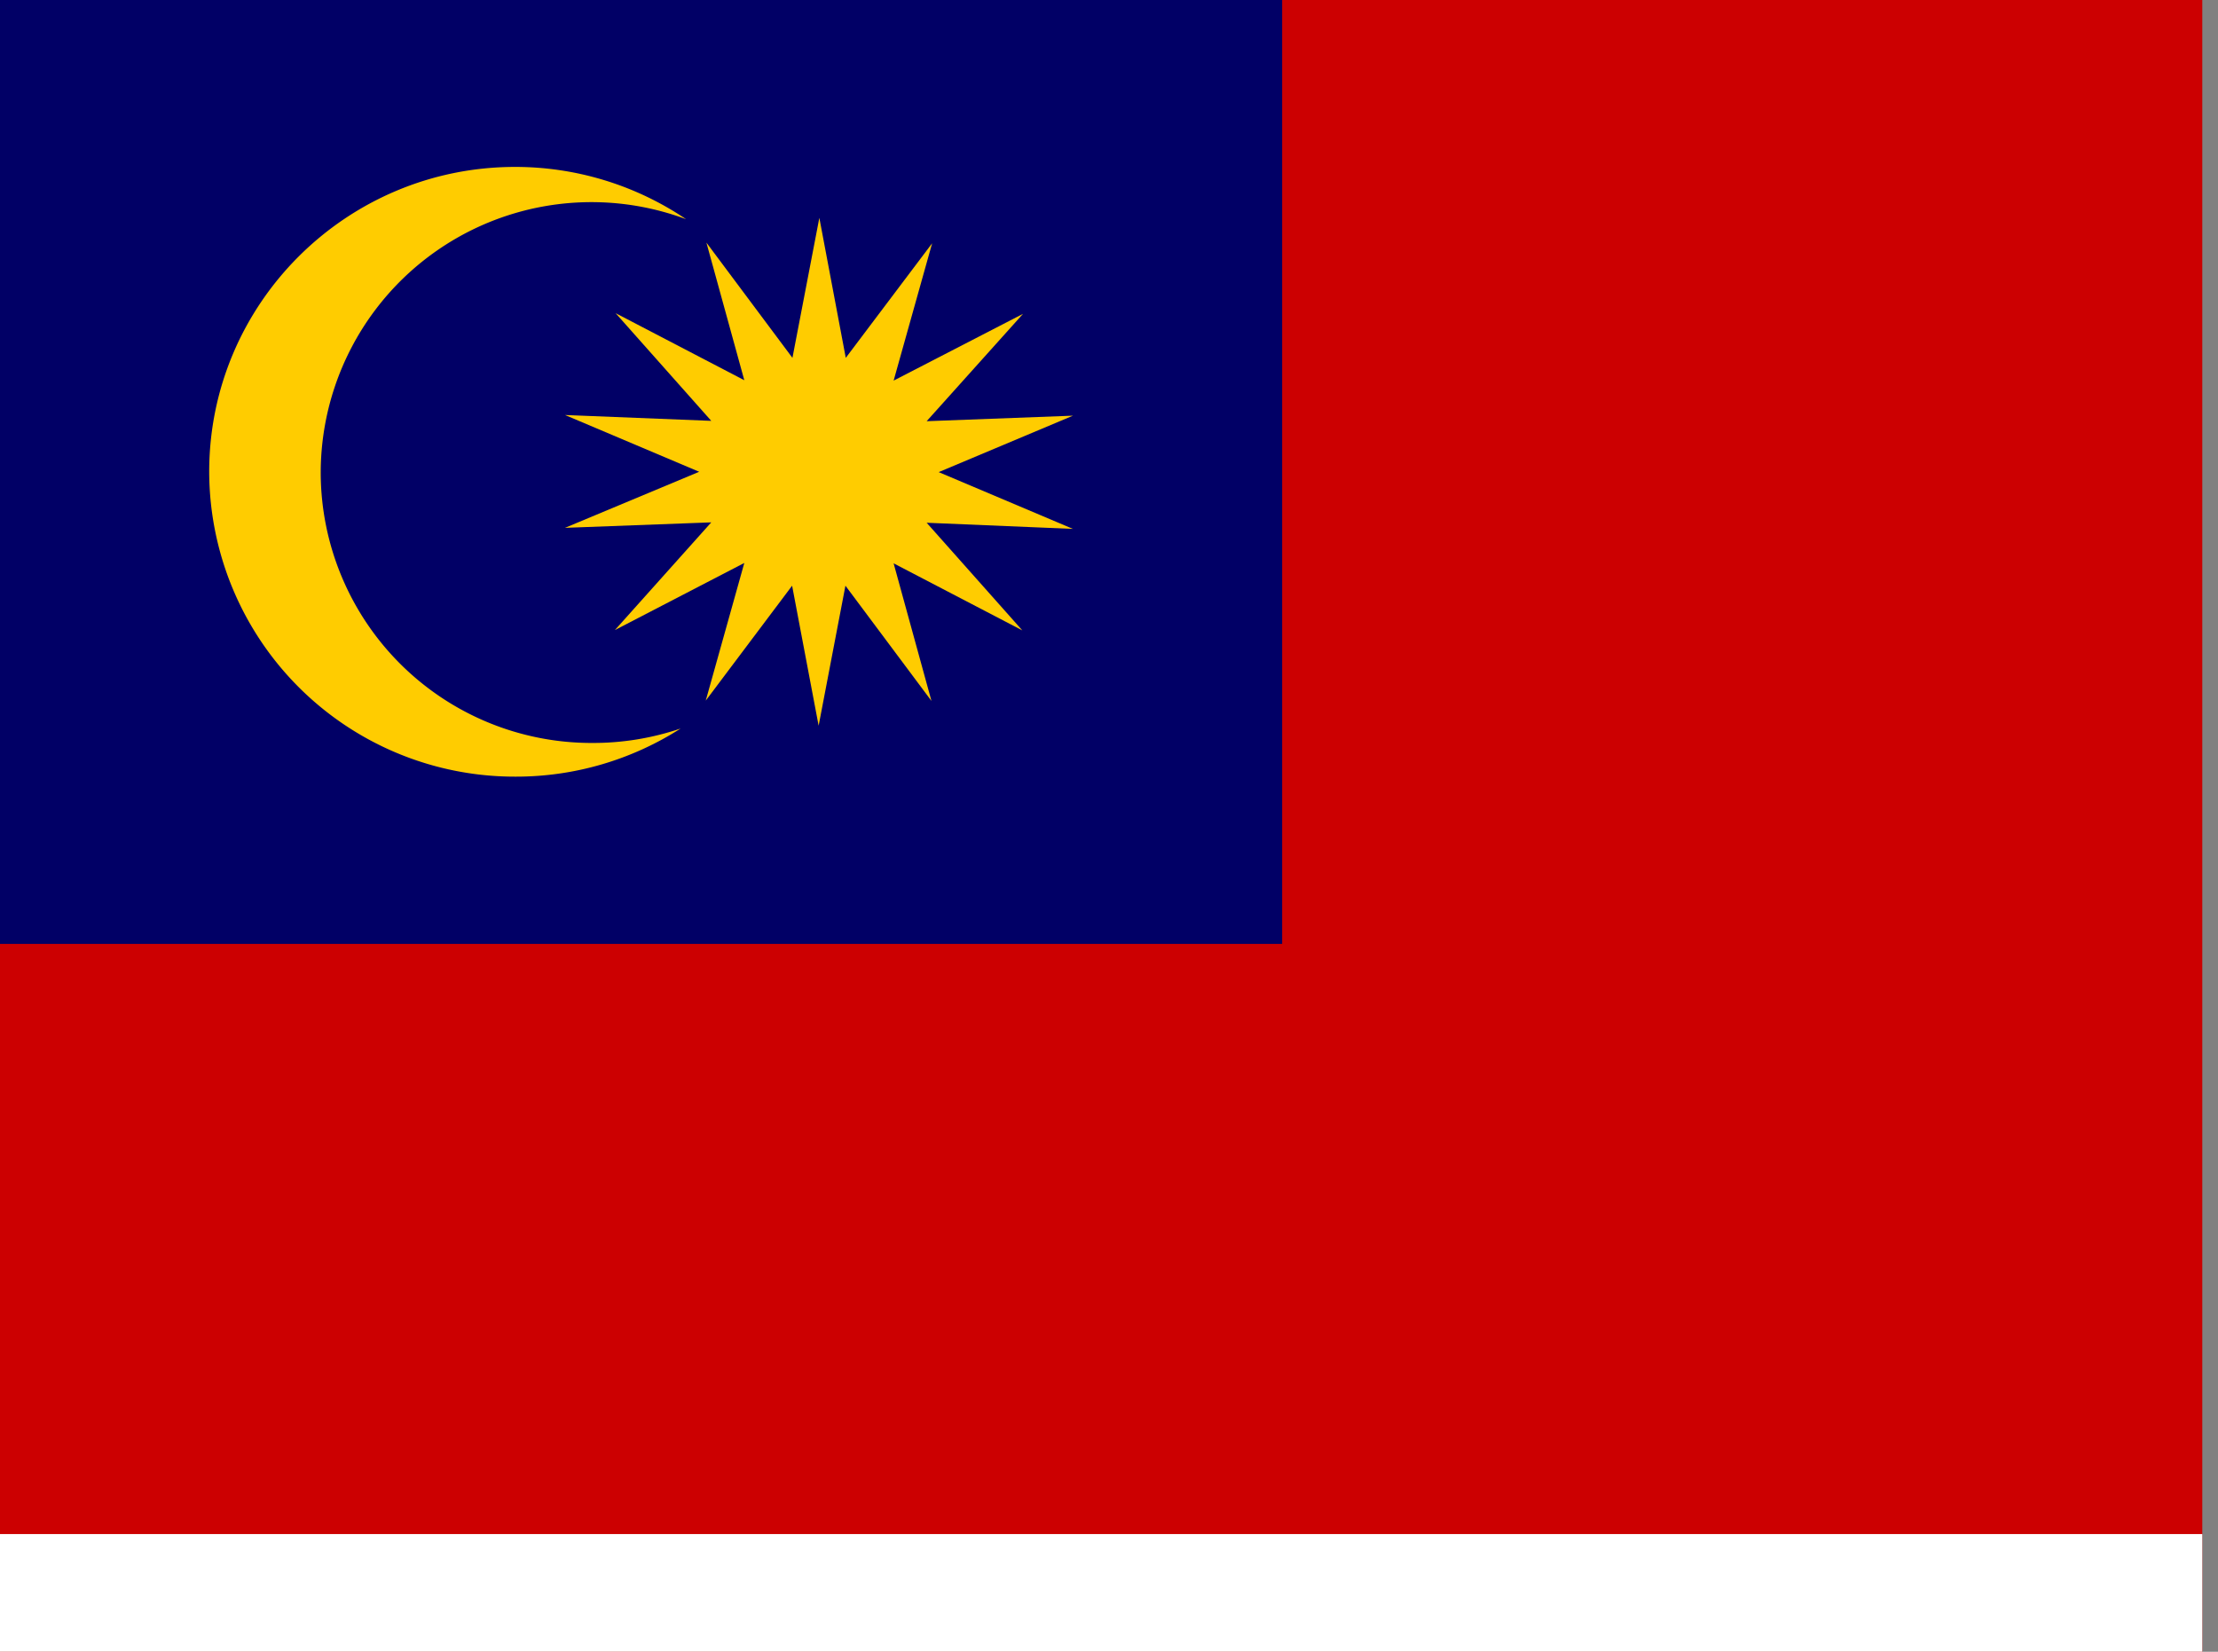 <svg width="47" height="35" fill="none" xmlns="http://www.w3.org/2000/svg"><rect width="100%" height="100%" fill="#808080" stroke="none"/><g clip-path="url(#clip0)"><path d="M0 0h46.667v35H0V0z" fill="#CC0001"/><path d="M0 32.506h46.667V35H0v-2.494z" fill="#fff"/><path d="M0 0h27.169v20.001H0V0z" fill="#010066"/><path d="M10.915 3.537c-3.573 0-6.482 2.894-6.482 6.46a6.475 6.475 0 006.49 6.46 6.467 6.467 0 003.5-1.02 5.753 5.753 0 01-1.882.306 5.738 5.738 0 01-5.745-5.724 5.738 5.738 0 017.743-5.374 6.468 6.468 0 00-3.624-1.108z" fill="#FC0"/><path d="M21.663 13.358l-2.727-1.421.802 2.916-1.823-2.442-.568 2.967-.562-2.967-1.83 2.435.817-2.917-2.742 1.422 2.042-2.282-3.1.116 2.844-1.188-2.843-1.203 3.099.124-2.027-2.282 2.727 1.421-.803-2.916 1.823 2.442.57-2.967.56 2.967 1.83-2.428-.816 2.91 2.742-1.415-2.042 2.275 3.1-.117-2.845 1.196 2.844 1.203-3.099-.13 2.027 2.281z" fill="#FC0"/></g><defs><clipPath id="clip0"><path fill="#fff" d="M0 0h46.667v35H0z"/></clipPath></defs></svg>
